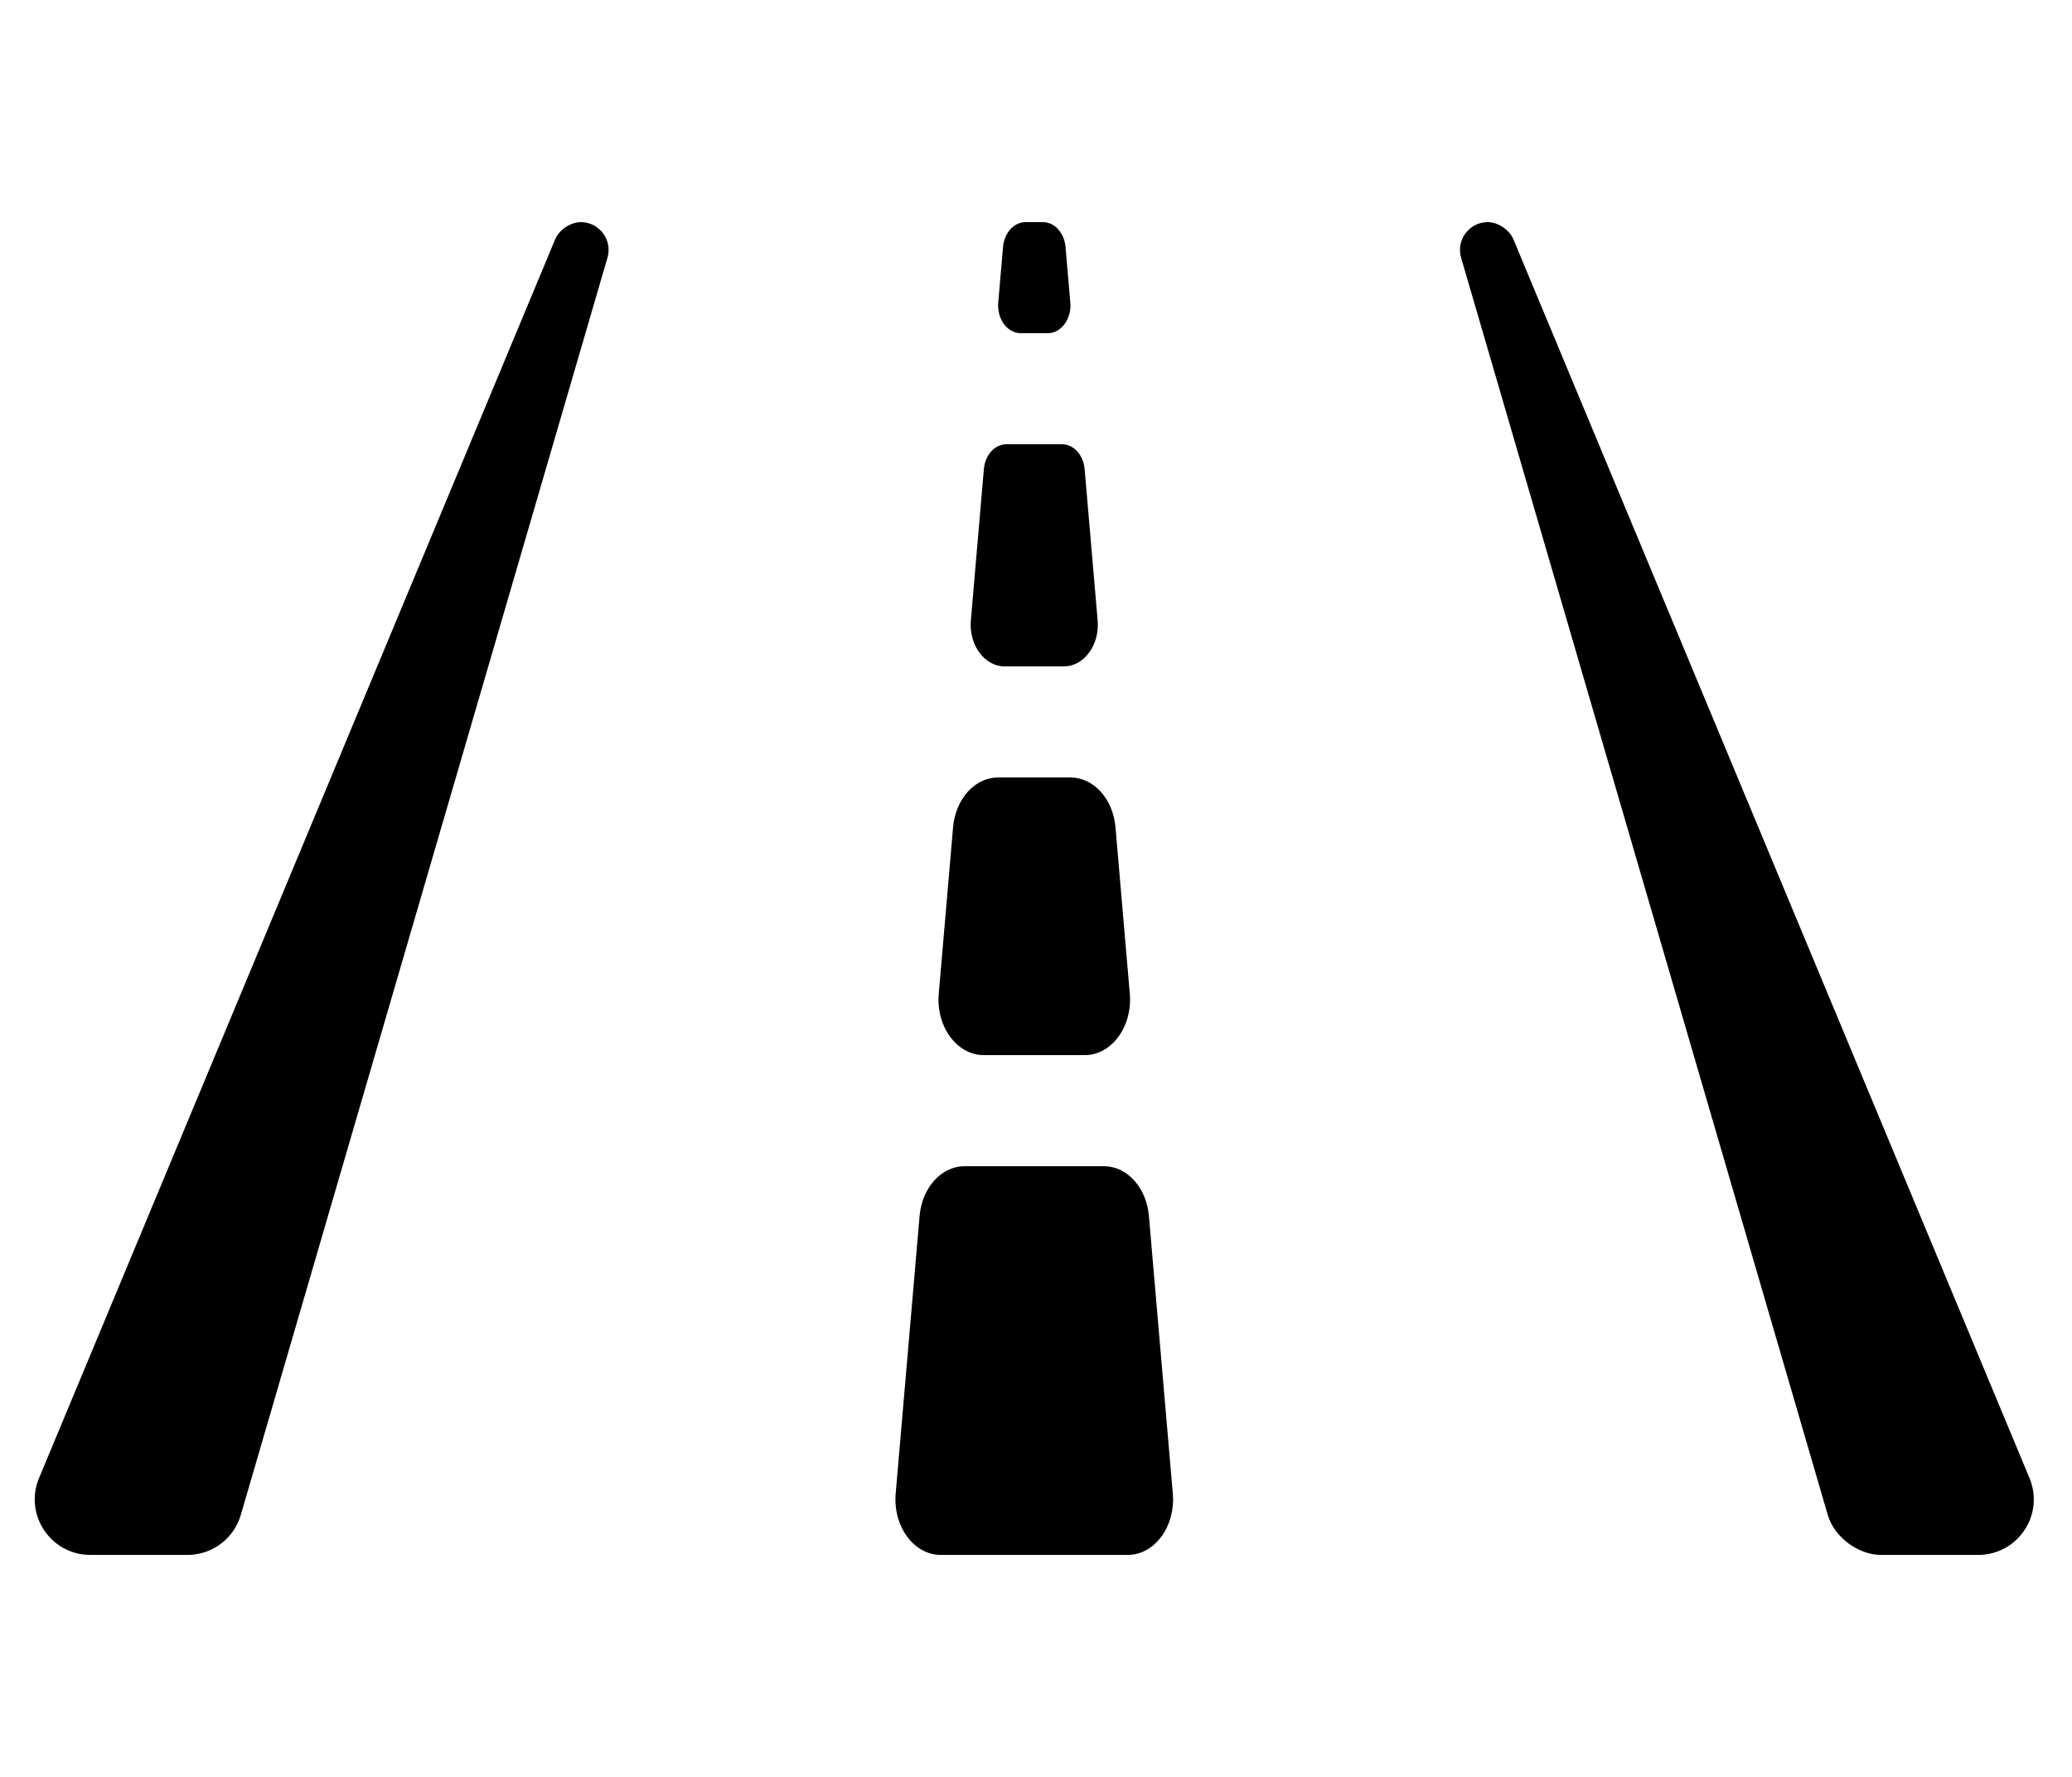 <?xml version="1.0" standalone="no"?>
<!DOCTYPE svg PUBLIC "-//W3C//DTD SVG 1.1//EN" "http://www.w3.org/Graphics/SVG/1.1/DTD/svg11.dtd" >
<svg xmlns="http://www.w3.org/2000/svg" xmlns:xlink="http://www.w3.org/1999/xlink" version="1.1" viewBox="-10 0 597 512">
   <path fill="currentColor"
d="M279.47 192c-5.81 0 -10.35 -6.17 -9.739 -13.26l3.75 -43.58c0.35 -4.07 3.149 -7.16 6.489 -7.16h16.05c3.341 0 6.141 3.09 6.49 7.16l3.75 43.58c0.62 7.09 -3.92 13.26 -9.729 13.26h-17.061z
M273.45 304c-7.75 0 -13.79 -8.23 -12.97 -17.68l4.13 -48c0.699 -8.141 6.3 -14.32 12.979 -14.32h20.83c6.68 0 12.28 6.18 12.98 14.32l4.13 48c0.81 9.449 -5.23 17.68 -12.98 17.68h-29.1zM284.11 96
c-3.88 0 -6.9 -4.12 -6.49 -8.84l1.38 -16c0.35 -4.07 3.15 -7.16 6.49 -7.16h5.029c3.341 0 6.141 3.09 6.49 7.16l1.38 16c0.41 4.72 -2.609 8.84 -6.489 8.84h-7.79zM308.06 336
c6.681 0 12.28 6.18 12.971 14.32l6.89 80c0.811 9.449 -5.229 17.68 -12.979 17.68h-53.891c-7.75 0 -13.79 -8.23 -12.979 -17.68l6.89 -80c0.7 -8.141 6.3 -14.32 12.98 -14.32h40.119zM157.35 64
c5.33 0 9.17 5.12 7.681 10.24l-105.65 362.24c-1.99 6.829 -8.25 11.52 -15.36 11.52h-28c-11.42 0 -19.159 -11.62 -14.77 -22.15l148.72 -356.93c1.131 -2.716 4.436 -4.92 7.377 -4.92h0.003zM574.75 425.85
c4.4 10.53 -3.35 22.15 -14.76 22.15h-28h-0.003c-6.624 0 -13.504 -5.161 -15.357 -11.52l-105.649 -362.24c-1.49 -5.12 2.35 -10.24 7.68 -10.24c2.941 0.001 6.247 2.205 7.38 4.92z" />
</svg>
